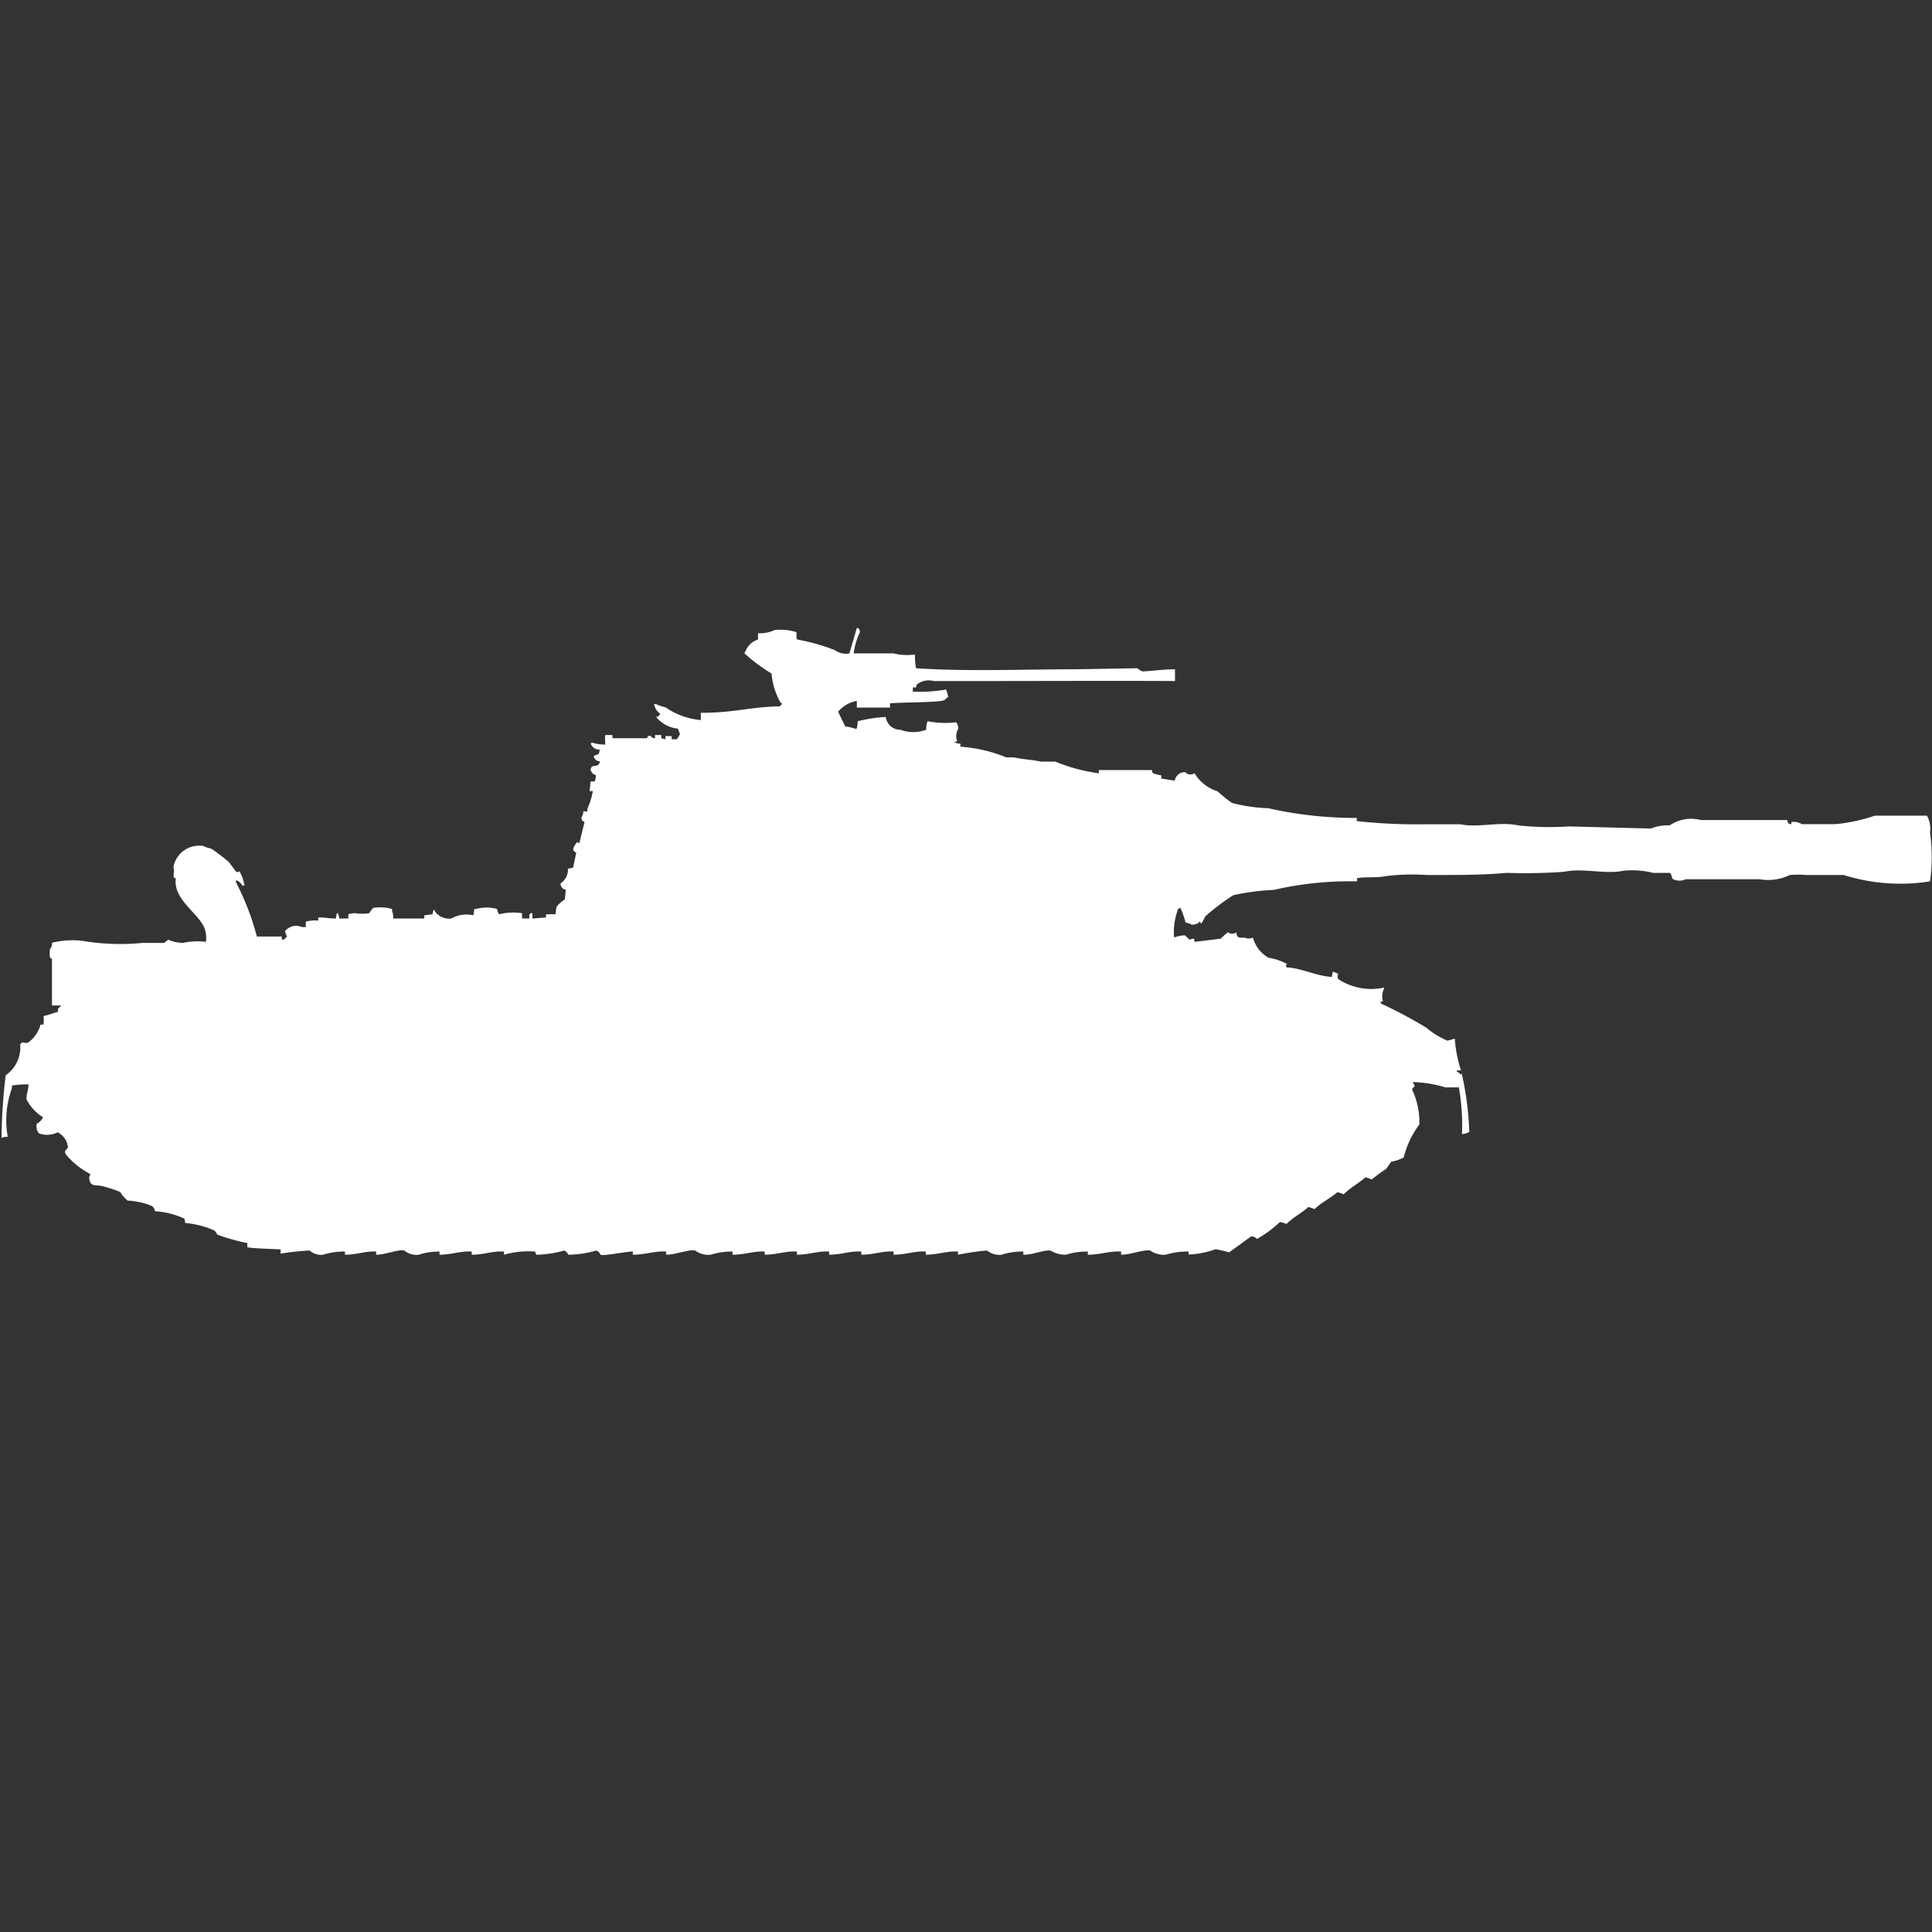 <svg width="40" height="40" viewBox="0 0 40 40" fill="#fff" xmlns="http://www.w3.org/2000/svg"><rect x="0" y="0" width="40" height="40" fill="#333333" stroke="none"/><path id="unit" fill-rule="evenodd" clip-rule="evenodd" d="M18.945,13.549a1.163,1.163,0,0,0,.021.286c1.051,0.071,2.206.022,3.294,0.022l1.292-.022a0.22,0.22,0,0,0,.108.066c0.206-.01.433-0.044,0.667-0.044V14.1c-1.258-.007-2.654,0-4.026,0H19.333a0.4,0.4,0,0,0-.344.066,0.114,0.114,0,0,0-.022.066H18.9v0.088a3.311,3.311,0,0,0,.689-0.044,1.126,1.126,0,0,1,.043.154c-0.053.027-.033,0.039-0.086,0.066-0.08.05-.915,0.043-1.119,0.066v0.088H17.74V14.515H17.718a0.668,0.668,0,0,0-.366.22L17.5,15.042c0.1,0,.216.061,0.237,0.044a0.636,0.636,0,0,0,.021-0.154,3.117,3.117,0,0,1,.581-0.088,0.3,0.3,0,0,0,.3.264,0.763,0.763,0,0,0,.538,0,0.433,0.433,0,0,1,.021-0.154V14.932a1.971,1.971,0,0,0,.6.022,0.232,0.232,0,0,1,.043.132,0.294,0.294,0,0,0-.021.264,0.1,0.1,0,0,0-.065.022h0.021a0.183,0.183,0,0,0,.108.022V15.46a3.021,3.021,0,0,1,.947.22H20.99c0.164,0.04.39,0.05,0.56,0.088h0.3a3.578,3.578,0,0,0,.9.242V15.943c0.34,0,.757,0,1.1,0a0.107,0.107,0,0,0,.021.066,1.1,1.1,0,0,0,.172.044v0.066l0.28,0.044a0.206,0.206,0,0,1,.215-0.176,0.15,0.15,0,0,0,.194.022,0.844,0.844,0,0,0,.474.373,3.556,3.556,0,0,0,.3.242,3.428,3.428,0,0,0,.754.11,8.162,8.162,0,0,0,1.83.2V17a11.606,11.606,0,0,0,1.421.066h0.732c0.346,0.076.811-.06,1.184,0.022a6,6,0,0,0,1.055.022l1.7,0.044a0.931,0.931,0,0,1,.388-0.066,0.793,0.793,0,0,1,.646-0.11h1.787c0.02,0.075.008,0.068,0.086,0.088V17.019a0.313,0.313,0,0,1,.215.044H38a3.515,3.515,0,0,0,.818-0.176h1.077a0.551,0.551,0,0,1,.064.351,3.644,3.644,0,0,1,0,1.01,3.914,3.914,0,0,1-1.787-.132H37.4a2.14,2.14,0,0,0-.344,0,1.021,1.021,0,0,1-.624.088H34.9a0.3,0.3,0,0,1-.258,0c-0.032-.018-0.036-0.113-0.065-0.132H34.23a1.832,1.832,0,0,0-.624-0.044c-0.36.079-.84-0.063-1.227,0.022a11.467,11.467,0,0,1-1.184.022c-0.516.048-1.13,0.044-1.658,0.044a4.549,4.549,0,0,0-.84.022c-0.2.044-.448,0.009-0.6,0.044v0.066a6.961,6.961,0,0,0-1.722.176,4.883,4.883,0,0,0-.84.11,4.55,4.55,0,0,0-.581.439,1.263,1.263,0,0,1-.086.154s-0.028-.063-0.043-0.044V19.1a0.244,0.244,0,0,1-.151.044,0.367,0.367,0,0,0-.129-0.044,1.572,1.572,0,0,0-.108-0.307,0.077,0.077,0,0,1-.043.022,1.327,1.327,0,0,0-.086.593,0.929,0.929,0,0,1,.215-0.044c0.033,0.008.075,0.077,0.108,0.088l0.086-.022L24.736,19.5l0.538-.066a1.07,1.07,0,0,1,.151-0.132,0.138,0.138,0,0,0,.172,0c0.014,0.116.044,0.116,0.172,0.11a0.208,0.208,0,0,0,.172,0,0.674,0.674,0,0,0,.323.417,1.18,1.18,0,0,1,.387.132c-0.059.035-.018,0-0.021,0.066,0.336,0.02.6,0.176,0.947,0.2a0.32,0.32,0,0,1,.022-0.11l0.108,0.044a0.12,0.12,0,0,0,0,.11,1.238,1.238,0,0,0,.947.176v0.022a0.374,0.374,0,0,0-.022.264,0.1,0.1,0,0,0-.064.022H28.59v0.022a9.148,9.148,0,0,1,.947.505,1.665,1.665,0,0,0,.431.264,1.192,1.192,0,0,0,.151-0.044,2.8,2.8,0,0,0,.129.659H30.162v0.022l0.064,0.044v0.022l0.043-.022v0.022a6.464,6.464,0,0,1,.151,1.186,0.327,0.327,0,0,1-.151.044,4.47,4.47,0,0,0-.065-0.966h-0.28a2.533,2.533,0,0,0-.667-0.11v0.022c0.068,0.093.006,0.056-.022,0.132a1.563,1.563,0,0,1,.151.725,1.886,1.886,0,0,0-.323.681,0.788,0.788,0,0,1-.258.088L28.7,24.2a3.219,3.219,0,0,0-.3.22,0.748,0.748,0,0,0-.129-0.044c-0.146.125-.317,0.216-0.452,0.351a0.744,0.744,0,0,0-.129-0.044c-0.15.128-.334,0.214-0.474,0.351a0.736,0.736,0,0,0-.129-0.044c-0.141.128-.318,0.216-0.452,0.351A0.75,0.75,0,0,0,26.5,25.3a2.5,2.5,0,0,1-.474.351A0.151,0.151,0,0,0,25.9,25.6l-0.452.329a2.734,2.734,0,0,0-.28-0.066,1.811,1.811,0,0,1-.56.11V25.912a1.507,1.507,0,0,0-.474.066,0.5,0.5,0,0,1-.323-0.088c-0.145-.022-0.389.086-0.6,0.088V25.912c-0.237-.015-0.412.062-0.689,0.066V25.912a1.416,1.416,0,0,0-.452.066,0.6,0.6,0,0,1-.323-0.088c-0.172-.006-0.34.086-0.56,0.088V25.912a1.41,1.41,0,0,0-.452.066,0.406,0.406,0,0,1-.3-0.088,5.586,5.586,0,0,0-.6.088V25.912c-0.229-.015-0.4.062-0.667,0.066V25.912c-0.233-.015-0.394.062-0.667,0.066V25.912c-0.233-.015-0.394.062-0.667,0.066V25.912c-0.229-.015-0.4.062-0.667,0.066V25.912c-0.229-.015-0.4.062-0.667,0.066V25.912c-0.229-.015-0.4.062-0.667,0.066V25.912c-0.224-.012-0.4.062-0.667,0.066V25.912a1.482,1.482,0,0,0-.452.066,0.464,0.464,0,0,1-.323-0.088c-0.13-.026-0.4.087-0.6,0.088V25.912c-0.237-.015-0.412.062-0.689,0.066V25.912c-0.108-.007-0.614.1-0.667,0.066a0.186,0.186,0,0,0-.086-0.088,2.2,2.2,0,0,1-.581.088,0.186,0.186,0,0,0-.086-0.088,2.2,2.2,0,0,1-.581.088l-0.021-.066a1.849,1.849,0,0,0-.646.066V25.912c-0.233-.015-0.394.062-0.667,0.066V25.912c-0.229-.015-0.4.062-0.667,0.066V25.912a1.357,1.357,0,0,0-.431.066,0.4,0.4,0,0,1-.3-0.088c-0.122-.027-0.389.086-0.581,0.088V25.912c-0.221-.012-0.383.062-0.646,0.066V25.912a1.43,1.43,0,0,0-.452.066,0.351,0.351,0,0,1-.28-0.088,5.354,5.354,0,0,0-.6.066V25.868c-0.23-.014-0.5-0.015-0.689-0.044V25.737a4.246,4.246,0,0,1-.624-0.176,0.188,0.188,0,0,0-.065-0.088,1.965,1.965,0,0,0-.6-0.154c-0.007-.091,0-0.081-0.065-0.11a1.654,1.654,0,0,0-.56-0.132,0.151,0.151,0,0,0-.065-0.11,1.521,1.521,0,0,0-.5-0.11,0.668,0.668,0,0,1-.151-0.176,2.037,2.037,0,0,0-.323-0.11c-0.173-.063-0.309.036-0.323-0.2a0.114,0.114,0,0,0,.022-0.066,1.625,1.625,0,0,1-.5-0.4c-0.055-.093.021-0.1,0.043-0.154a0.665,0.665,0,0,1-.022-0.088,0.4,0.4,0,0,0-.194-0.22,0.485,0.485,0,0,1-.388.022,0.225,0.225,0,0,1-.043-0.2,0.309,0.309,0,0,0,.129-0.132,0.959,0.959,0,0,1-.344-0.373c0-.14.037-0.168,0.043-0.307a1.725,1.725,0,0,0-.344.022V22.53a1.938,1.938,0,0,0-.086,1.01,0.2,0.2,0,0,0-.129.022,11.5,11.5,0,0,1,.086-1.3,0.7,0.7,0,0,0,.3-0.637c0.066-.093.077,0,0.172-0.044A0.693,0.693,0,0,0,.84,21.213H0.9a0.563,0.563,0,0,0,0-.176c0.122-.028.176-0.055,0.3-0.088,0-.1.007-0.054,0.065-0.132H1.076V19.851c-0.059-.01-0.048-0.074-0.043-0.2a0.164,0.164,0,0,0,.043-0.132A1.791,1.791,0,0,1,1.7,19.478a4.7,4.7,0,0,0,1.249.044H3.4a0.642,0.642,0,0,1,.086-0.066,0.788,0.788,0,0,0,.3.066A1.426,1.426,0,0,1,4.263,19.5a0.6,0.6,0,0,0-.022-0.264c-0.114-.325-0.667-0.61-0.6-1.054-0.057-.006-0.045-0.018-0.043-0.132,0.022-.045-0.02-0.055,0-0.132a0.54,0.54,0,0,1,.624-0.4c0.047,0.036.117,0.032,0.172,0.066a3.635,3.635,0,0,1,.344.264l0.151,0.2c0.072,0.037.035-.052,0.086,0.022a0.861,0.861,0,0,1,.086.263H5.016a0.229,0.229,0,0,0-.129-0.11V18.27a5.362,5.362,0,0,1,.431,1.12H5.834v0.066A0.1,0.1,0,0,0,5.9,19.434c0.019-.016.024-0.028,0.043-0.044A0.457,0.457,0,0,1,5.9,19.28a0.305,0.305,0,0,1,.28-0.11,0.281,0.281,0,0,0,.151.022v-0.11a0.7,0.7,0,0,1,.258-0.022V18.995c0.188,0,.191.021,0.366,0.022a0.32,0.32,0,0,1,.022-0.11H7v0.022a0.15,0.15,0,0,1,.022.088H7.212V18.929a0.451,0.451,0,0,1,.151-0.022,0.9,0.9,0,0,0,.28,0,0.668,0.668,0,0,1,.086-0.11,0.918,0.918,0,0,1,.388.022v0.044a0.3,0.3,0,0,1,.022.154H8.784V18.951l0.172-.022a0.283,0.283,0,0,1,.022-0.088H9v0.022a0.36,0.36,0,0,0,.344.154A0.632,0.632,0,0,1,9.8,18.951l0.022-.132H9.86a0.806,0.806,0,0,1,.431,0,0.245,0.245,0,0,0,.043.11,1.215,1.215,0,0,1,.474-0.022v0.11h0.151V18.929H10.98V18.907h0.043v0.11l0.28-.022V18.929H11.5l0.022-.154a0.72,0.72,0,0,1,.172-0.154l0.021-.2a0.125,0.125,0,0,1-.108-0.132,0.34,0.34,0,0,0,.151-0.307,0.3,0.3,0,0,0,.108-0.022l0.065-.307a0.1,0.1,0,0,1-.065-0.066,0.328,0.328,0,0,1,.086-0.154,0.077,0.077,0,0,0,.043.022l0.108-.439a0.083,0.083,0,0,1-.065-0.088,0.382,0.382,0,0,0,.043-0.132c0.086,0,.071.043,0.086-0.066a1.571,1.571,0,0,0,.108-0.351H12.207l0.021-.2h0.086a0.408,0.408,0,0,0,.022-0.132,0.137,0.137,0,0,1-.108-0.132,0.08,0.08,0,0,0,.022-0.044c0.091-.027.149,0,0.172-0.11a0.123,0.123,0,0,1-.129-0.11l0.108-.044a0.282,0.282,0,0,1,.022-0.088,0.181,0.181,0,0,1-.194-0.132H12.25V15.372a0.915,0.915,0,0,0,.28.044V15.372a1,1,0,0,1,0-.154H12.68v0.066h0.71c0.018-.007.013-0.07,0.086-0.044a0.088,0.088,0,0,0,.086.044V15.218h0.129v0.066l0.086,0.022V15.24h0.129v0.066h0.108a1.028,1.028,0,0,0,.065-0.11,1.139,1.139,0,0,1-.043-0.11,0.675,0.675,0,0,1-.452-0.242,0.117,0.117,0,0,0,.086-0.066,0.314,0.314,0,0,1-.129-0.2h0.043a0.838,0.838,0,0,0,.194.066,1.515,1.515,0,0,0,.732.264V14.757c0.667,0.006,1.04-.126,1.636-0.132a0.133,0.133,0,0,1,.043-0.044V14.559H16.168a1.46,1.46,0,0,1-.194-0.615,3.413,3.413,0,0,1-.56-0.417,0.076,0.076,0,0,1,.022-0.044,0.4,0.4,0,0,1,.258-0.242V13.11a0.706,0.706,0,0,0,.344-0.066,1.126,1.126,0,0,1,.452.044V13.22a0.061,0.061,0,0,1,.022.022,3.986,3.986,0,0,1,.775.22,0.391,0.391,0,0,0,.3.066L17.74,13a0.073,0.073,0,0,1,.043.022,0.114,0.114,0,0,1,.021.066,1.431,1.431,0,0,0-.129.439h0.818A1.151,1.151,0,0,0,18.945,13.549Z"/></svg>
